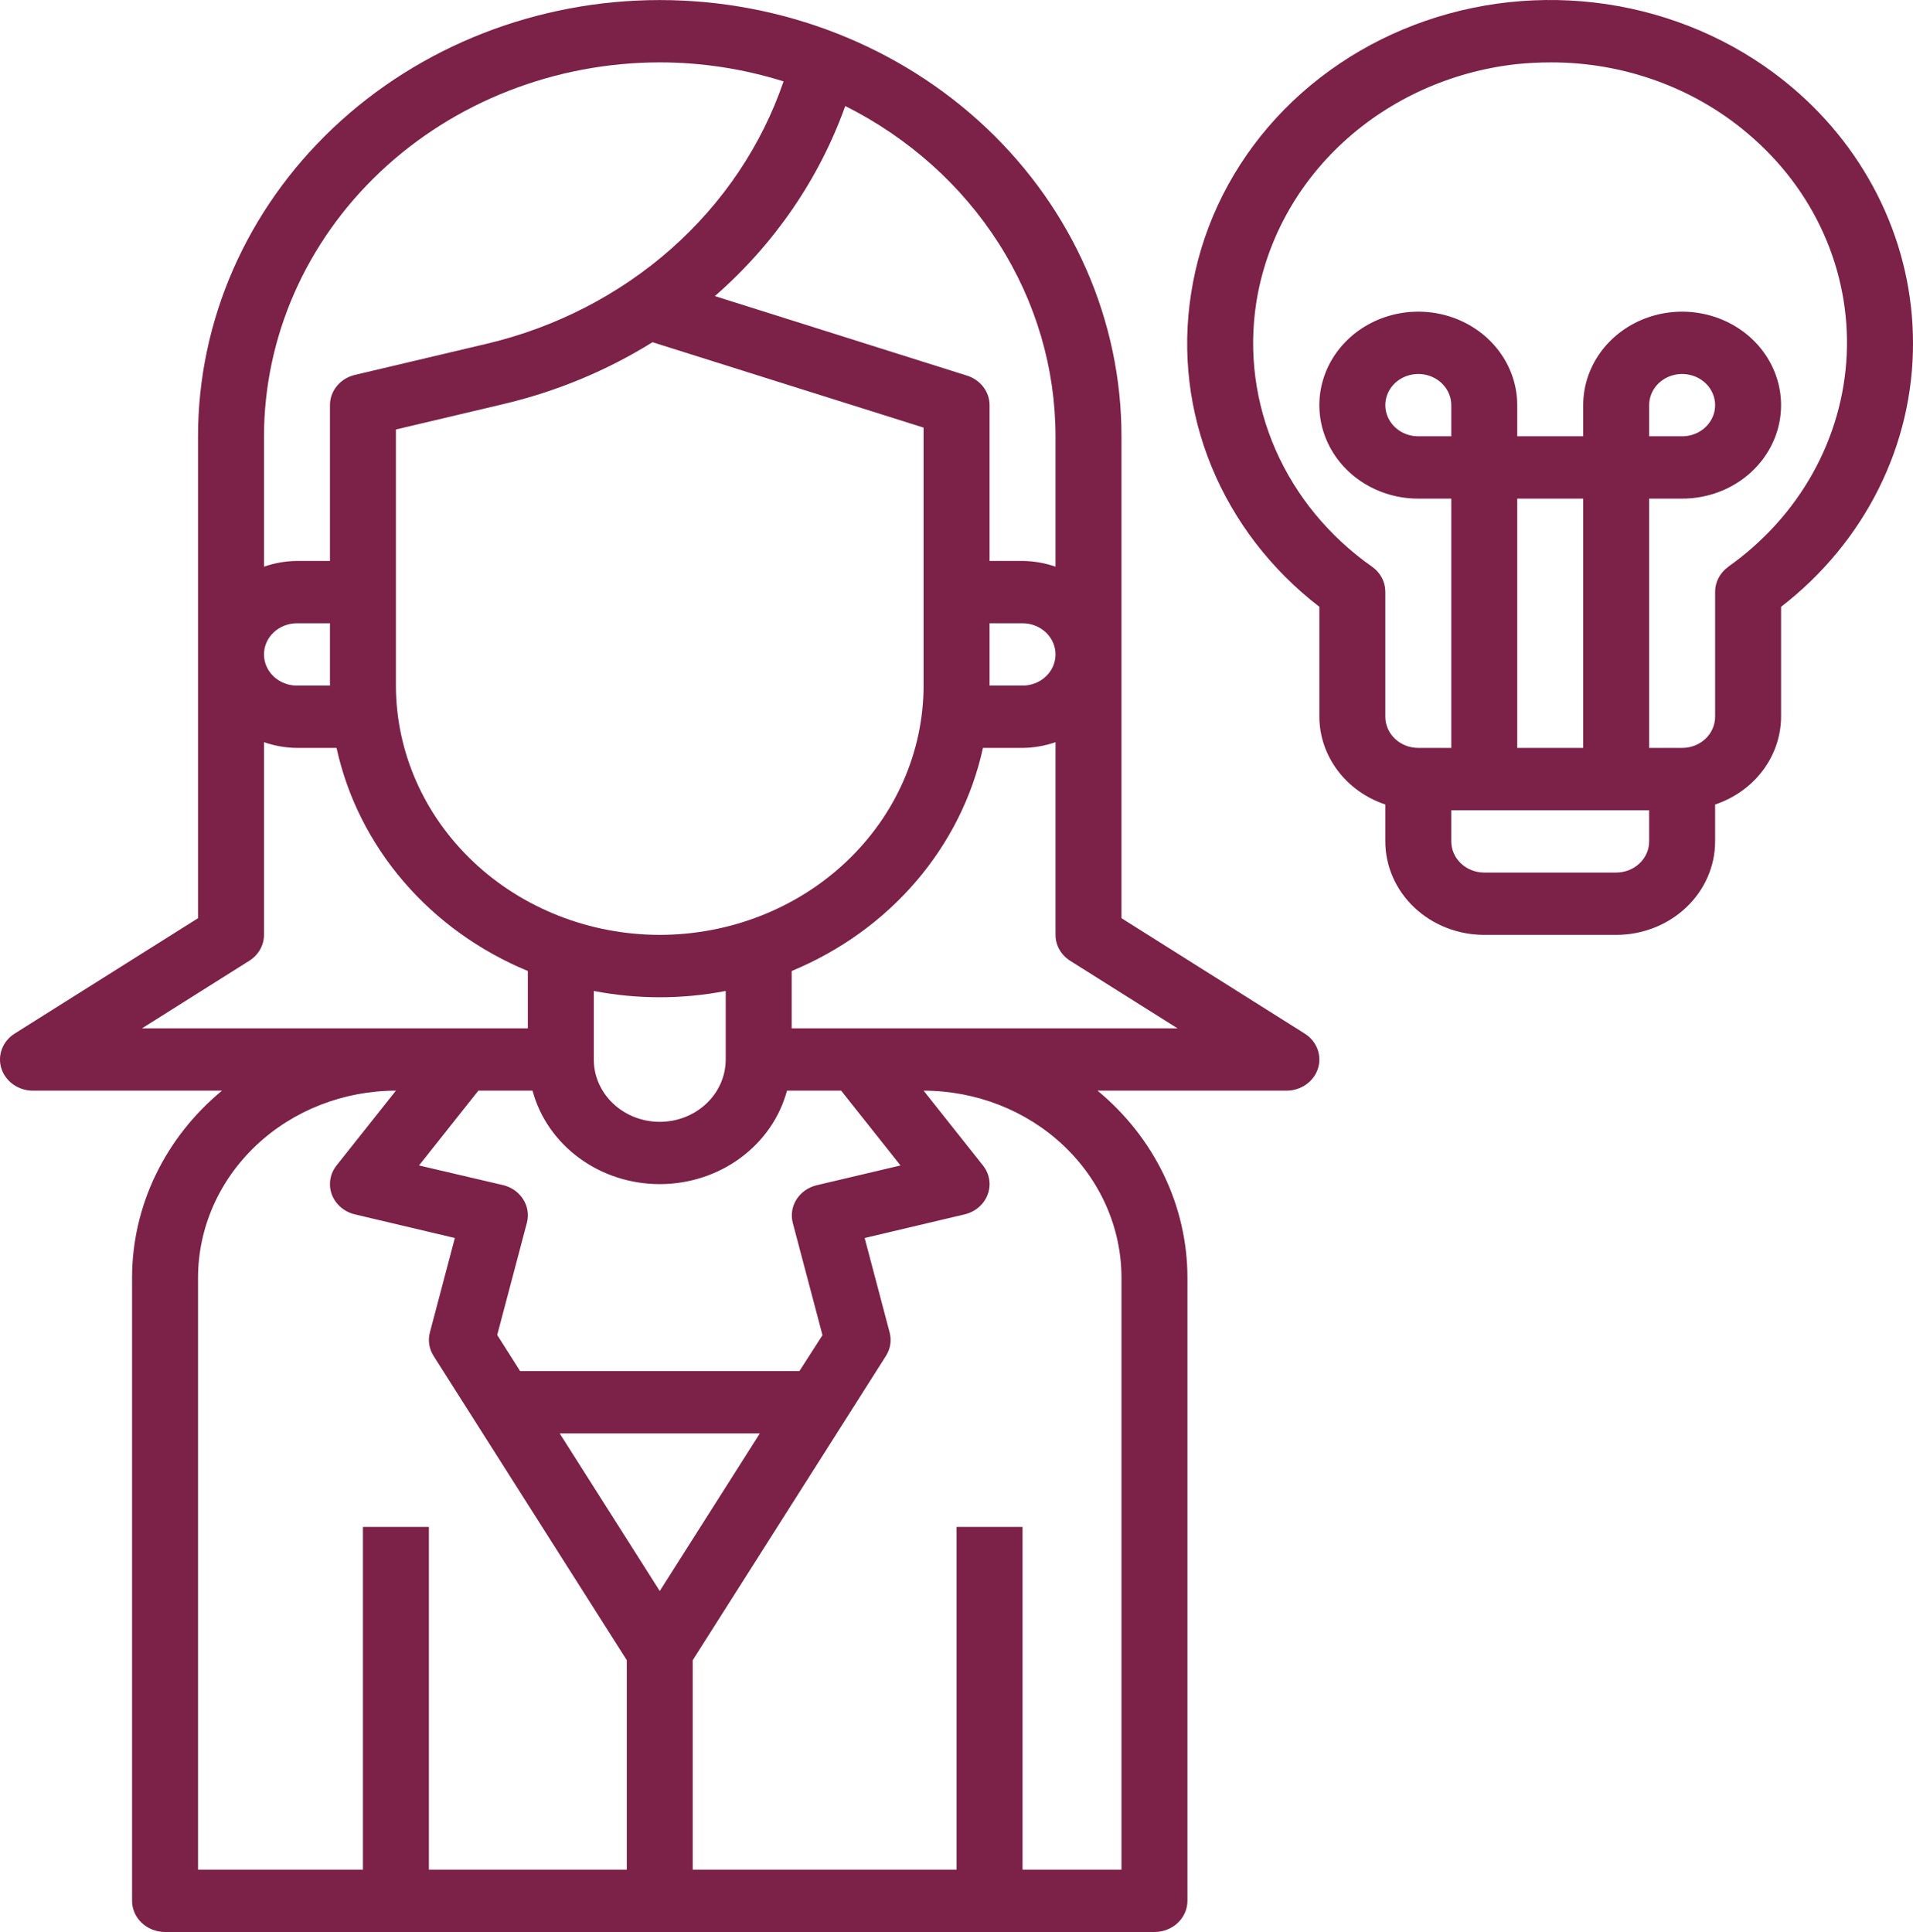 <svg width="100" height="101" viewBox="0 0 100 101" fill="none" xmlns="http://www.w3.org/2000/svg">
<path d="M68.201 54.033L58.624 48.001V22.809C58.624 16.761 56.081 10.96 51.555 6.683C47.028 2.406 40.889 0.003 34.488 0.003C28.087 0.003 21.948 2.406 17.421 6.683C12.895 10.96 10.352 16.761 10.352 22.809V48.001L0.775 54.028C0.465 54.221 0.229 54.504 0.103 54.834C-0.024 55.164 -0.034 55.524 0.074 55.86C0.181 56.196 0.401 56.49 0.7 56.699C0.999 56.907 1.361 57.019 1.732 57.017H11.604C10.129 58.236 8.946 59.739 8.136 61.424C7.325 63.11 6.905 64.94 6.904 66.791V99.371C6.904 99.803 7.086 100.217 7.409 100.523C7.732 100.828 8.171 101 8.628 101H60.348C60.805 101 61.244 100.828 61.567 100.523C61.89 100.217 62.072 99.803 62.072 99.371V66.791C62.071 64.94 61.651 63.11 60.84 61.424C60.03 59.739 58.847 58.236 57.372 57.017H67.244C67.614 57.018 67.974 56.905 68.272 56.697C68.569 56.489 68.787 56.196 68.894 55.861C69.002 55.526 68.992 55.168 68.867 54.839C68.742 54.51 68.509 54.227 68.201 54.033ZM51.728 32.583H53.452C53.909 32.583 54.348 32.755 54.671 33.06C54.994 33.365 55.176 33.78 55.176 34.212C55.176 34.644 54.994 35.058 54.671 35.364C54.348 35.669 53.909 35.841 53.452 35.841H51.728V32.583ZM55.176 22.809V29.625C54.624 29.432 54.041 29.33 53.452 29.325H51.728V21.18C51.728 20.838 51.614 20.505 51.402 20.228C51.191 19.951 50.892 19.744 50.549 19.636L37.369 15.479C40.484 12.757 42.827 9.341 44.184 5.542C47.502 7.207 50.278 9.693 52.214 12.735C54.151 15.777 55.174 19.259 55.176 22.809ZM43.97 57.017L47.073 60.927L42.696 61.96C42.253 62.065 41.872 62.332 41.637 62.702C41.402 63.072 41.332 63.515 41.443 63.934L42.994 69.799L41.788 71.678H27.189L25.991 69.79L27.542 63.926C27.653 63.507 27.583 63.064 27.348 62.694C27.113 62.324 26.732 62.057 26.289 61.952L21.903 60.927L25.006 57.017H27.837C28.213 58.414 29.071 59.653 30.276 60.538C31.48 61.423 32.962 61.903 34.488 61.903C36.014 61.903 37.496 61.423 38.7 60.538C39.905 59.653 40.763 58.414 41.139 57.017H43.97ZM34.488 83.174L29.258 74.936H39.719L34.488 83.174ZM37.936 55.389C37.936 56.253 37.573 57.081 36.926 57.692C36.28 58.303 35.403 58.647 34.488 58.647C33.574 58.647 32.697 58.303 32.05 57.692C31.403 57.081 31.04 56.253 31.04 55.389V51.805C33.315 52.244 35.661 52.244 37.936 51.805V55.389ZM34.488 48.873C30.831 48.869 27.326 47.495 24.74 45.051C22.155 42.608 20.7 39.296 20.696 35.841V22.452L26.287 21.131C29.07 20.477 31.714 19.381 34.109 17.89L48.28 22.355V35.841C48.276 39.296 46.822 42.608 44.236 45.051C41.65 47.495 38.145 48.869 34.488 48.873ZM34.488 3.261C36.688 3.263 38.873 3.599 40.96 4.255C39.819 7.598 37.795 10.611 35.081 13.011C32.366 15.41 29.05 17.117 25.444 17.971L18.548 19.6C18.176 19.689 17.846 19.893 17.611 20.179C17.376 20.465 17.248 20.818 17.248 21.18V29.325H15.524C14.935 29.33 14.352 29.432 13.8 29.625V22.809C13.806 17.626 15.988 12.658 19.866 8.993C23.744 5.328 29.003 3.267 34.488 3.261ZM17.248 35.841H15.524C15.067 35.841 14.628 35.669 14.305 35.364C13.982 35.058 13.8 34.644 13.8 34.212C13.8 33.78 13.982 33.365 14.305 33.06C14.628 32.755 15.067 32.583 15.524 32.583H17.248V35.841ZM7.421 53.76L13.028 50.228C13.265 50.08 13.459 49.878 13.594 49.642C13.729 49.406 13.8 49.141 13.8 48.873V38.799C14.352 38.992 14.935 39.093 15.524 39.099H17.593C18.152 41.656 19.352 44.05 21.092 46.079C22.831 48.108 25.061 49.713 27.592 50.761V53.76H7.421ZM10.352 66.791C10.355 64.2 11.446 61.715 13.385 59.883C15.324 58.051 17.954 57.02 20.696 57.017L17.593 60.927C17.422 61.142 17.311 61.393 17.268 61.659C17.225 61.925 17.252 62.196 17.347 62.449C17.442 62.702 17.602 62.929 17.813 63.11C18.023 63.291 18.277 63.419 18.553 63.485L23.777 64.719L22.472 69.655C22.417 69.863 22.406 70.078 22.439 70.29C22.473 70.502 22.55 70.705 22.667 70.888L32.764 86.79V97.742H22.42V79.823H18.972V97.742H10.352V66.791ZM58.624 66.791V97.742H53.452V79.823H50.004V97.742H36.212V86.79L46.309 70.888C46.426 70.705 46.503 70.502 46.537 70.29C46.57 70.078 46.559 69.863 46.504 69.655L45.199 64.719L50.423 63.485C50.699 63.419 50.953 63.291 51.163 63.11C51.374 62.929 51.534 62.702 51.629 62.449C51.724 62.196 51.751 61.925 51.708 61.659C51.666 61.393 51.554 61.142 51.383 60.927L48.28 57.017C51.023 57.02 53.652 58.051 55.591 59.883C57.531 61.715 58.621 64.2 58.624 66.791ZM48.28 53.76H41.384V50.761C43.916 49.713 46.145 48.108 47.885 46.079C49.624 44.05 50.824 41.656 51.383 39.099H53.452C54.041 39.093 54.624 38.992 55.176 38.799V48.873C55.176 49.141 55.246 49.405 55.38 49.641C55.514 49.878 55.707 50.079 55.943 50.228L61.555 53.76H48.28Z" fill="#7C2148"/>
<path d="M93.664 4.555C91.106 2.395 87.975 0.932 84.605 0.321C81.236 -0.29 77.754 -0.026 74.531 1.085C71.308 2.196 68.465 4.113 66.303 6.63C64.142 9.148 62.744 12.172 62.258 15.381C61.785 18.421 62.154 21.524 63.33 24.389C64.506 27.253 66.449 29.78 68.968 31.723V37.47C68.972 38.477 69.306 39.458 69.923 40.279C70.54 41.101 71.411 41.721 72.416 42.057V43.986C72.416 45.282 72.961 46.525 73.931 47.441C74.901 48.358 76.216 48.873 77.588 48.873H84.484C85.856 48.873 87.171 48.358 88.141 47.441C89.111 46.525 89.656 45.282 89.656 43.986V42.057C90.661 41.721 91.531 41.101 92.149 40.279C92.766 39.458 93.1 38.477 93.104 37.47V31.723C95.267 30.052 97.008 27.946 98.201 25.558C99.394 23.171 100.009 20.562 100 17.922C99.998 15.398 99.433 12.903 98.341 10.6C97.25 8.296 95.656 6.237 93.664 4.555ZM75.864 22.809H74.14C73.799 22.809 73.466 22.714 73.182 22.535C72.899 22.356 72.678 22.101 72.547 21.804C72.417 21.506 72.383 21.178 72.449 20.863C72.516 20.547 72.68 20.256 72.921 20.028C73.162 19.801 73.469 19.645 73.804 19.583C74.138 19.52 74.485 19.552 74.8 19.675C75.115 19.799 75.384 20.007 75.573 20.275C75.763 20.543 75.864 20.858 75.864 21.18V22.809ZM82.76 39.099H79.312V26.067H82.76V39.099ZM84.484 45.615H77.588C77.131 45.615 76.692 45.443 76.369 45.138C76.046 44.832 75.864 44.418 75.864 43.986V42.357H86.208V43.986C86.208 44.418 86.026 44.832 85.703 45.138C85.38 45.443 84.941 45.615 84.484 45.615ZM90.346 29.631C90.131 29.783 89.958 29.98 89.838 30.206C89.718 30.432 89.656 30.682 89.656 30.935V37.47C89.656 37.902 89.474 38.316 89.151 38.622C88.828 38.927 88.389 39.099 87.932 39.099H86.208V26.067H87.932C88.955 26.067 89.955 25.781 90.805 25.244C91.656 24.707 92.319 23.943 92.71 23.05C93.102 22.157 93.204 21.175 93.004 20.227C92.805 19.279 92.312 18.408 91.589 17.725C90.866 17.041 89.944 16.576 88.941 16.387C87.938 16.199 86.898 16.295 85.953 16.665C85.008 17.035 84.2 17.662 83.632 18.465C83.063 19.269 82.76 20.214 82.76 21.18V22.809H79.312V21.18C79.312 20.214 79.009 19.269 78.44 18.465C77.872 17.662 77.064 17.035 76.119 16.665C75.174 16.295 74.134 16.199 73.131 16.387C72.128 16.576 71.206 17.041 70.483 17.725C69.76 18.408 69.267 19.279 69.067 20.227C68.868 21.175 68.97 22.157 69.362 23.05C69.753 23.943 70.416 24.707 71.267 25.244C72.117 25.781 73.117 26.067 74.14 26.067H75.864V39.099H74.14C73.683 39.099 73.244 38.927 72.921 38.622C72.598 38.316 72.416 37.902 72.416 37.47V30.931C72.416 30.678 72.354 30.429 72.234 30.203C72.114 29.977 71.941 29.78 71.726 29.628C69.491 28.059 67.748 25.947 66.681 23.516C65.615 21.086 65.265 18.427 65.67 15.824C66.173 12.632 67.77 9.684 70.217 7.433C72.664 5.181 75.825 3.75 79.215 3.359C79.826 3.295 80.44 3.262 81.055 3.262C84.862 3.251 88.538 4.578 91.368 6.985C93.081 8.429 94.433 10.214 95.327 12.212C96.22 14.209 96.633 16.37 96.535 18.537C96.437 20.703 95.83 22.822 94.759 24.741C93.688 26.659 92.179 28.328 90.342 29.628L90.346 29.631ZM86.208 22.809V21.18C86.208 20.858 86.309 20.543 86.499 20.275C86.688 20.007 86.957 19.799 87.272 19.675C87.587 19.552 87.934 19.52 88.268 19.583C88.603 19.645 88.91 19.801 89.151 20.028C89.392 20.256 89.556 20.547 89.623 20.863C89.689 21.178 89.655 21.506 89.525 21.804C89.394 22.101 89.173 22.356 88.89 22.535C88.606 22.714 88.273 22.809 87.932 22.809H86.208Z" fill="#7C2148"/>
</svg>
